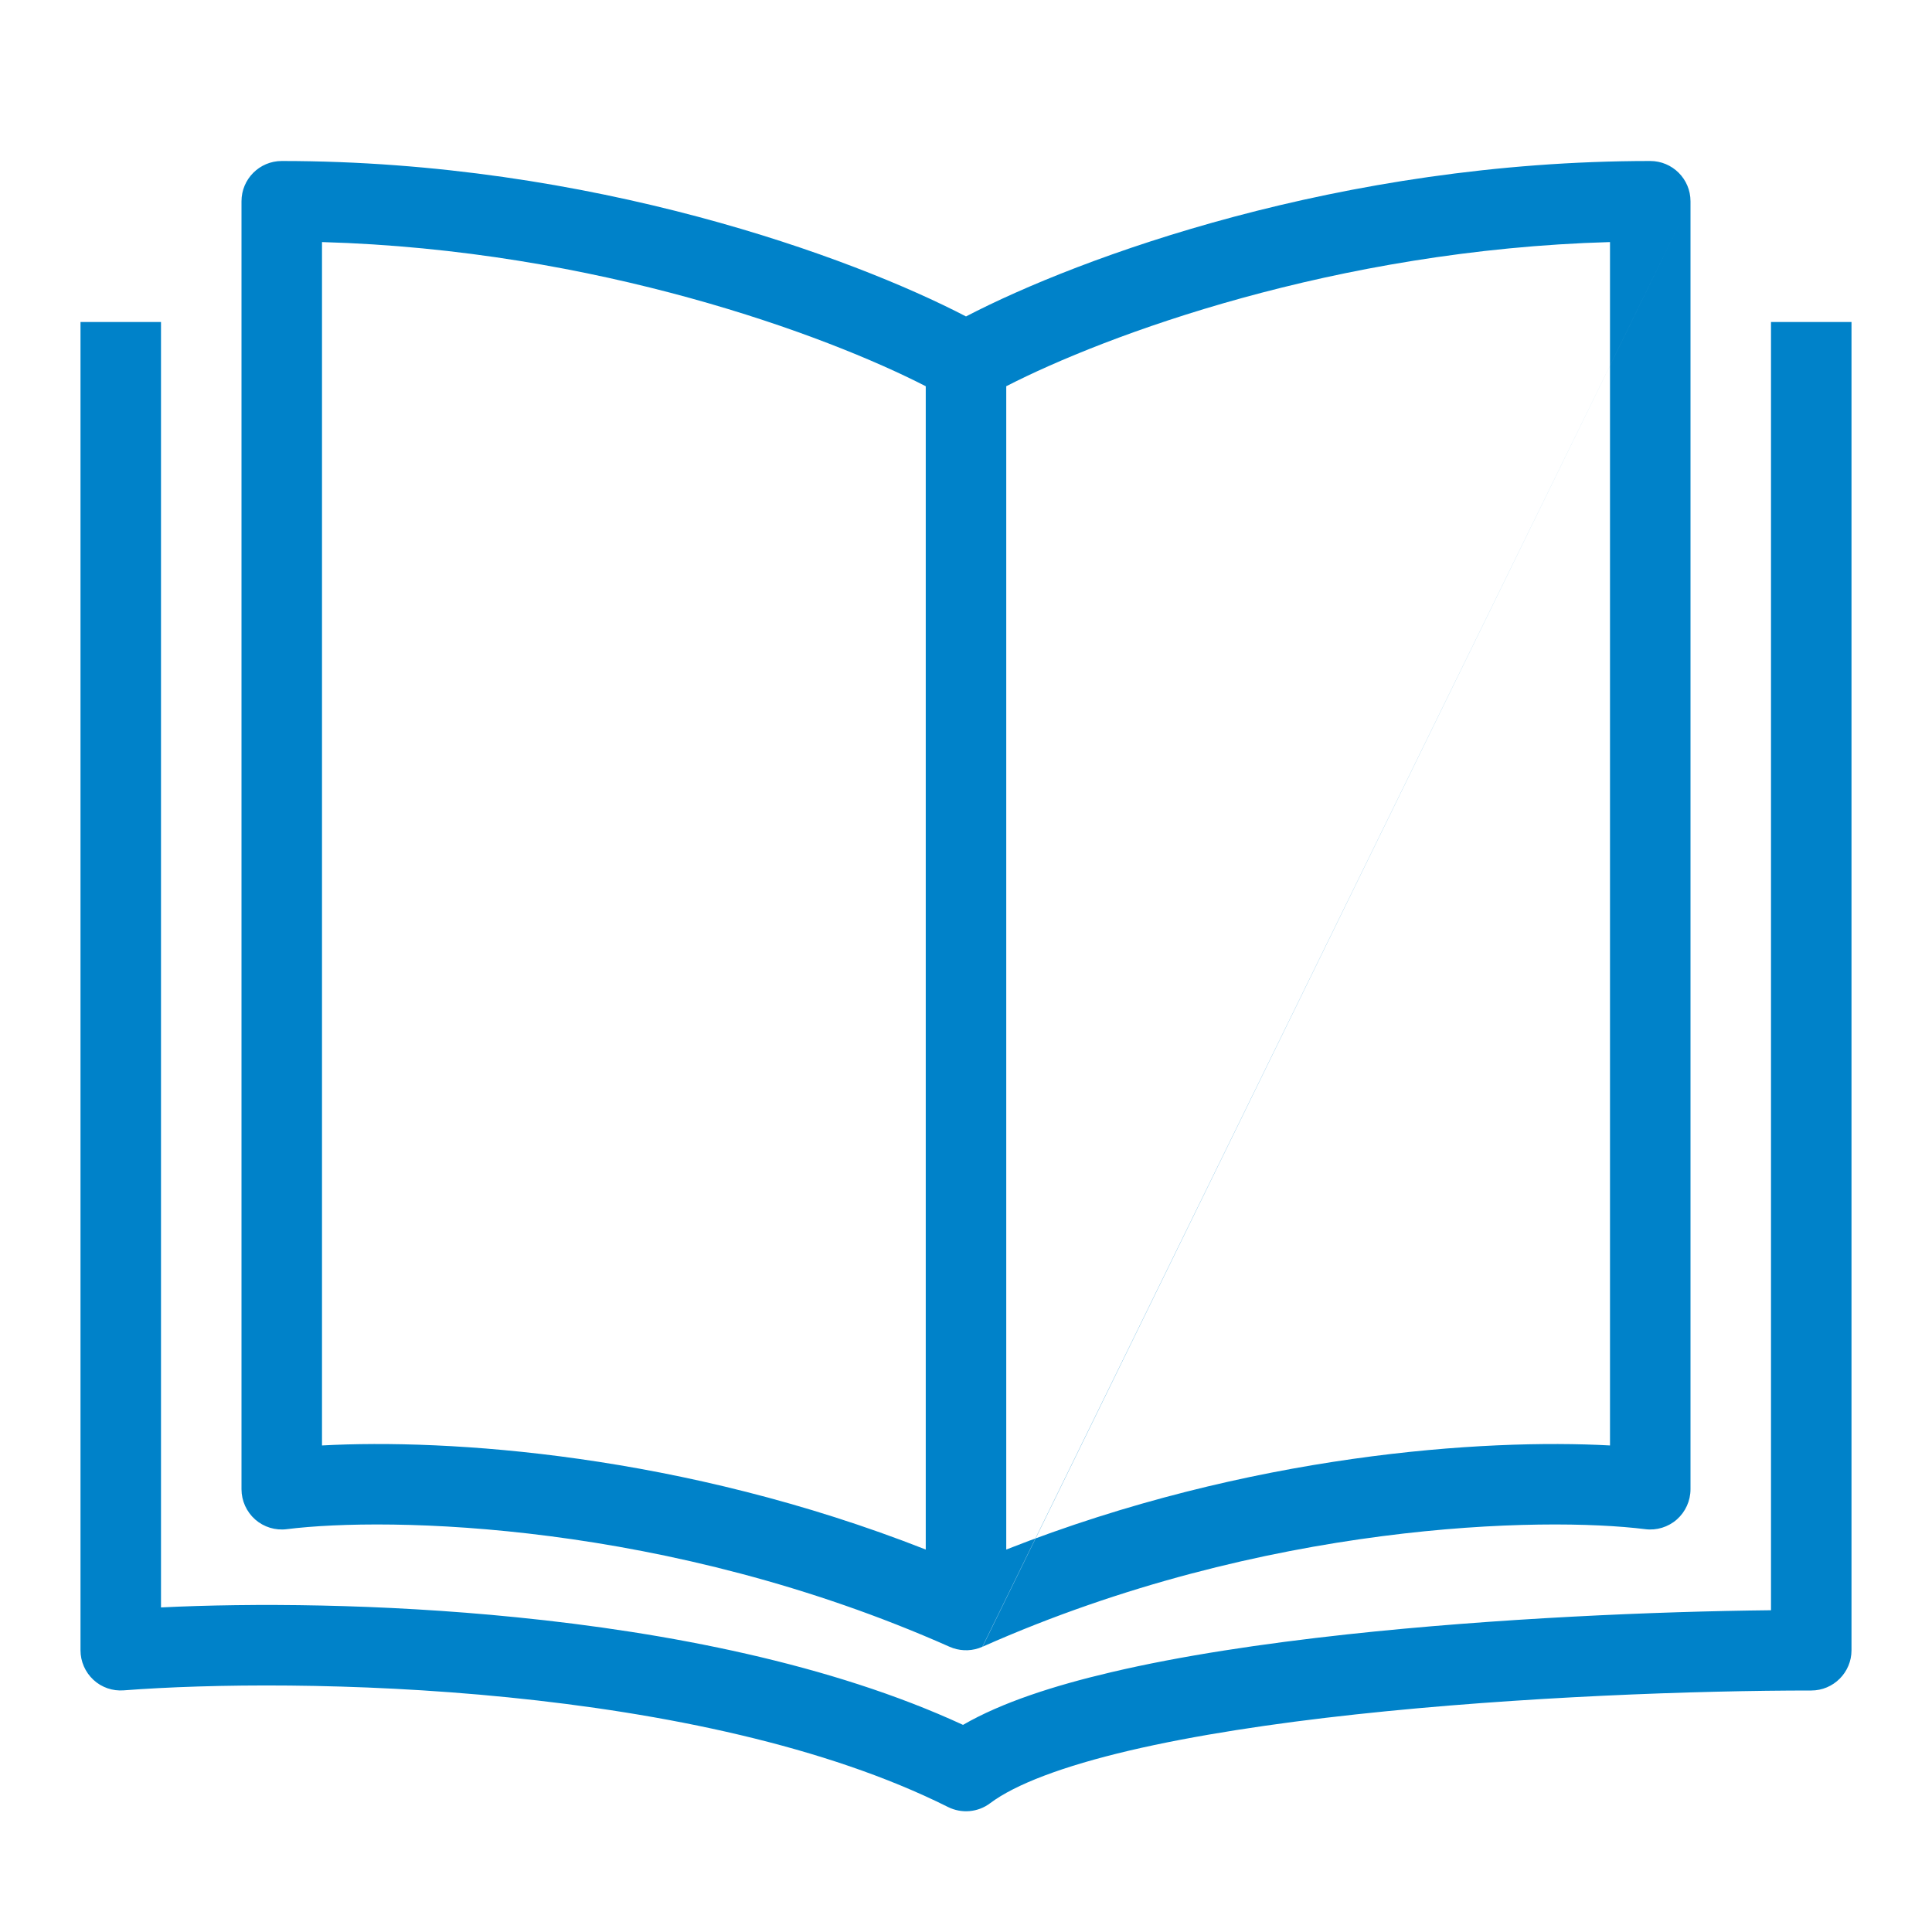 <svg width="24" height="24" viewBox="0 0 24 24" fill="none" xmlns="http://www.w3.org/2000/svg">
<path fill-rule="evenodd" clip-rule="evenodd" d="M21 2.5C21 2.224 20.776 2 20.5 2C16.651 2 13.402 3.201 12 3.931C10.598 3.201 7.349 2 3.5 2C3.224 2 3 2.224 3 2.5V18.5C3 18.643 3.062 18.78 3.169 18.875C3.277 18.97 3.42 19.014 3.562 18.996C4.817 18.839 8.289 18.899 11.794 20.456C11.809 20.462 11.825 20.468 11.84 20.474C11.957 20.513 12.087 20.509 12.203 20.457M11.5 19.249V4.798C10.269 4.166 7.419 3.104 4 3.007V17.956C5.557 17.871 8.469 18.057 11.5 19.249ZM12.5 4.798V19.249C15.53 18.057 18.443 17.871 20 17.956V3.007C16.581 3.104 13.731 4.166 12.5 4.798ZM12.206 20.456C15.711 18.899 19.183 18.839 20.438 18.996C20.58 19.014 20.723 18.97 20.831 18.875C20.938 18.78 21 18.643 21 18.5V2.5M1 20.5V4H2V19.968C3.123 19.913 4.72 19.92 6.412 20.09C8.289 20.278 10.324 20.67 11.963 21.427C12.443 21.149 13.095 20.939 13.803 20.773C14.668 20.569 15.688 20.417 16.733 20.303C18.596 20.101 20.578 20.018 22 20.003V4H23V20.5C23 20.776 22.776 21 22.5 21C21.096 21 18.89 21.075 16.841 21.297C15.817 21.408 14.842 21.556 14.031 21.746C13.202 21.941 12.611 22.166 12.3 22.4C12.149 22.514 11.946 22.532 11.776 22.447C10.257 21.687 8.244 21.279 6.313 21.085C4.389 20.892 2.594 20.917 1.538 20.998C1.399 21.009 1.262 20.962 1.16 20.867C1.058 20.772 1 20.639 1 20.5Z" fill="#0082C9"/>
</svg>
